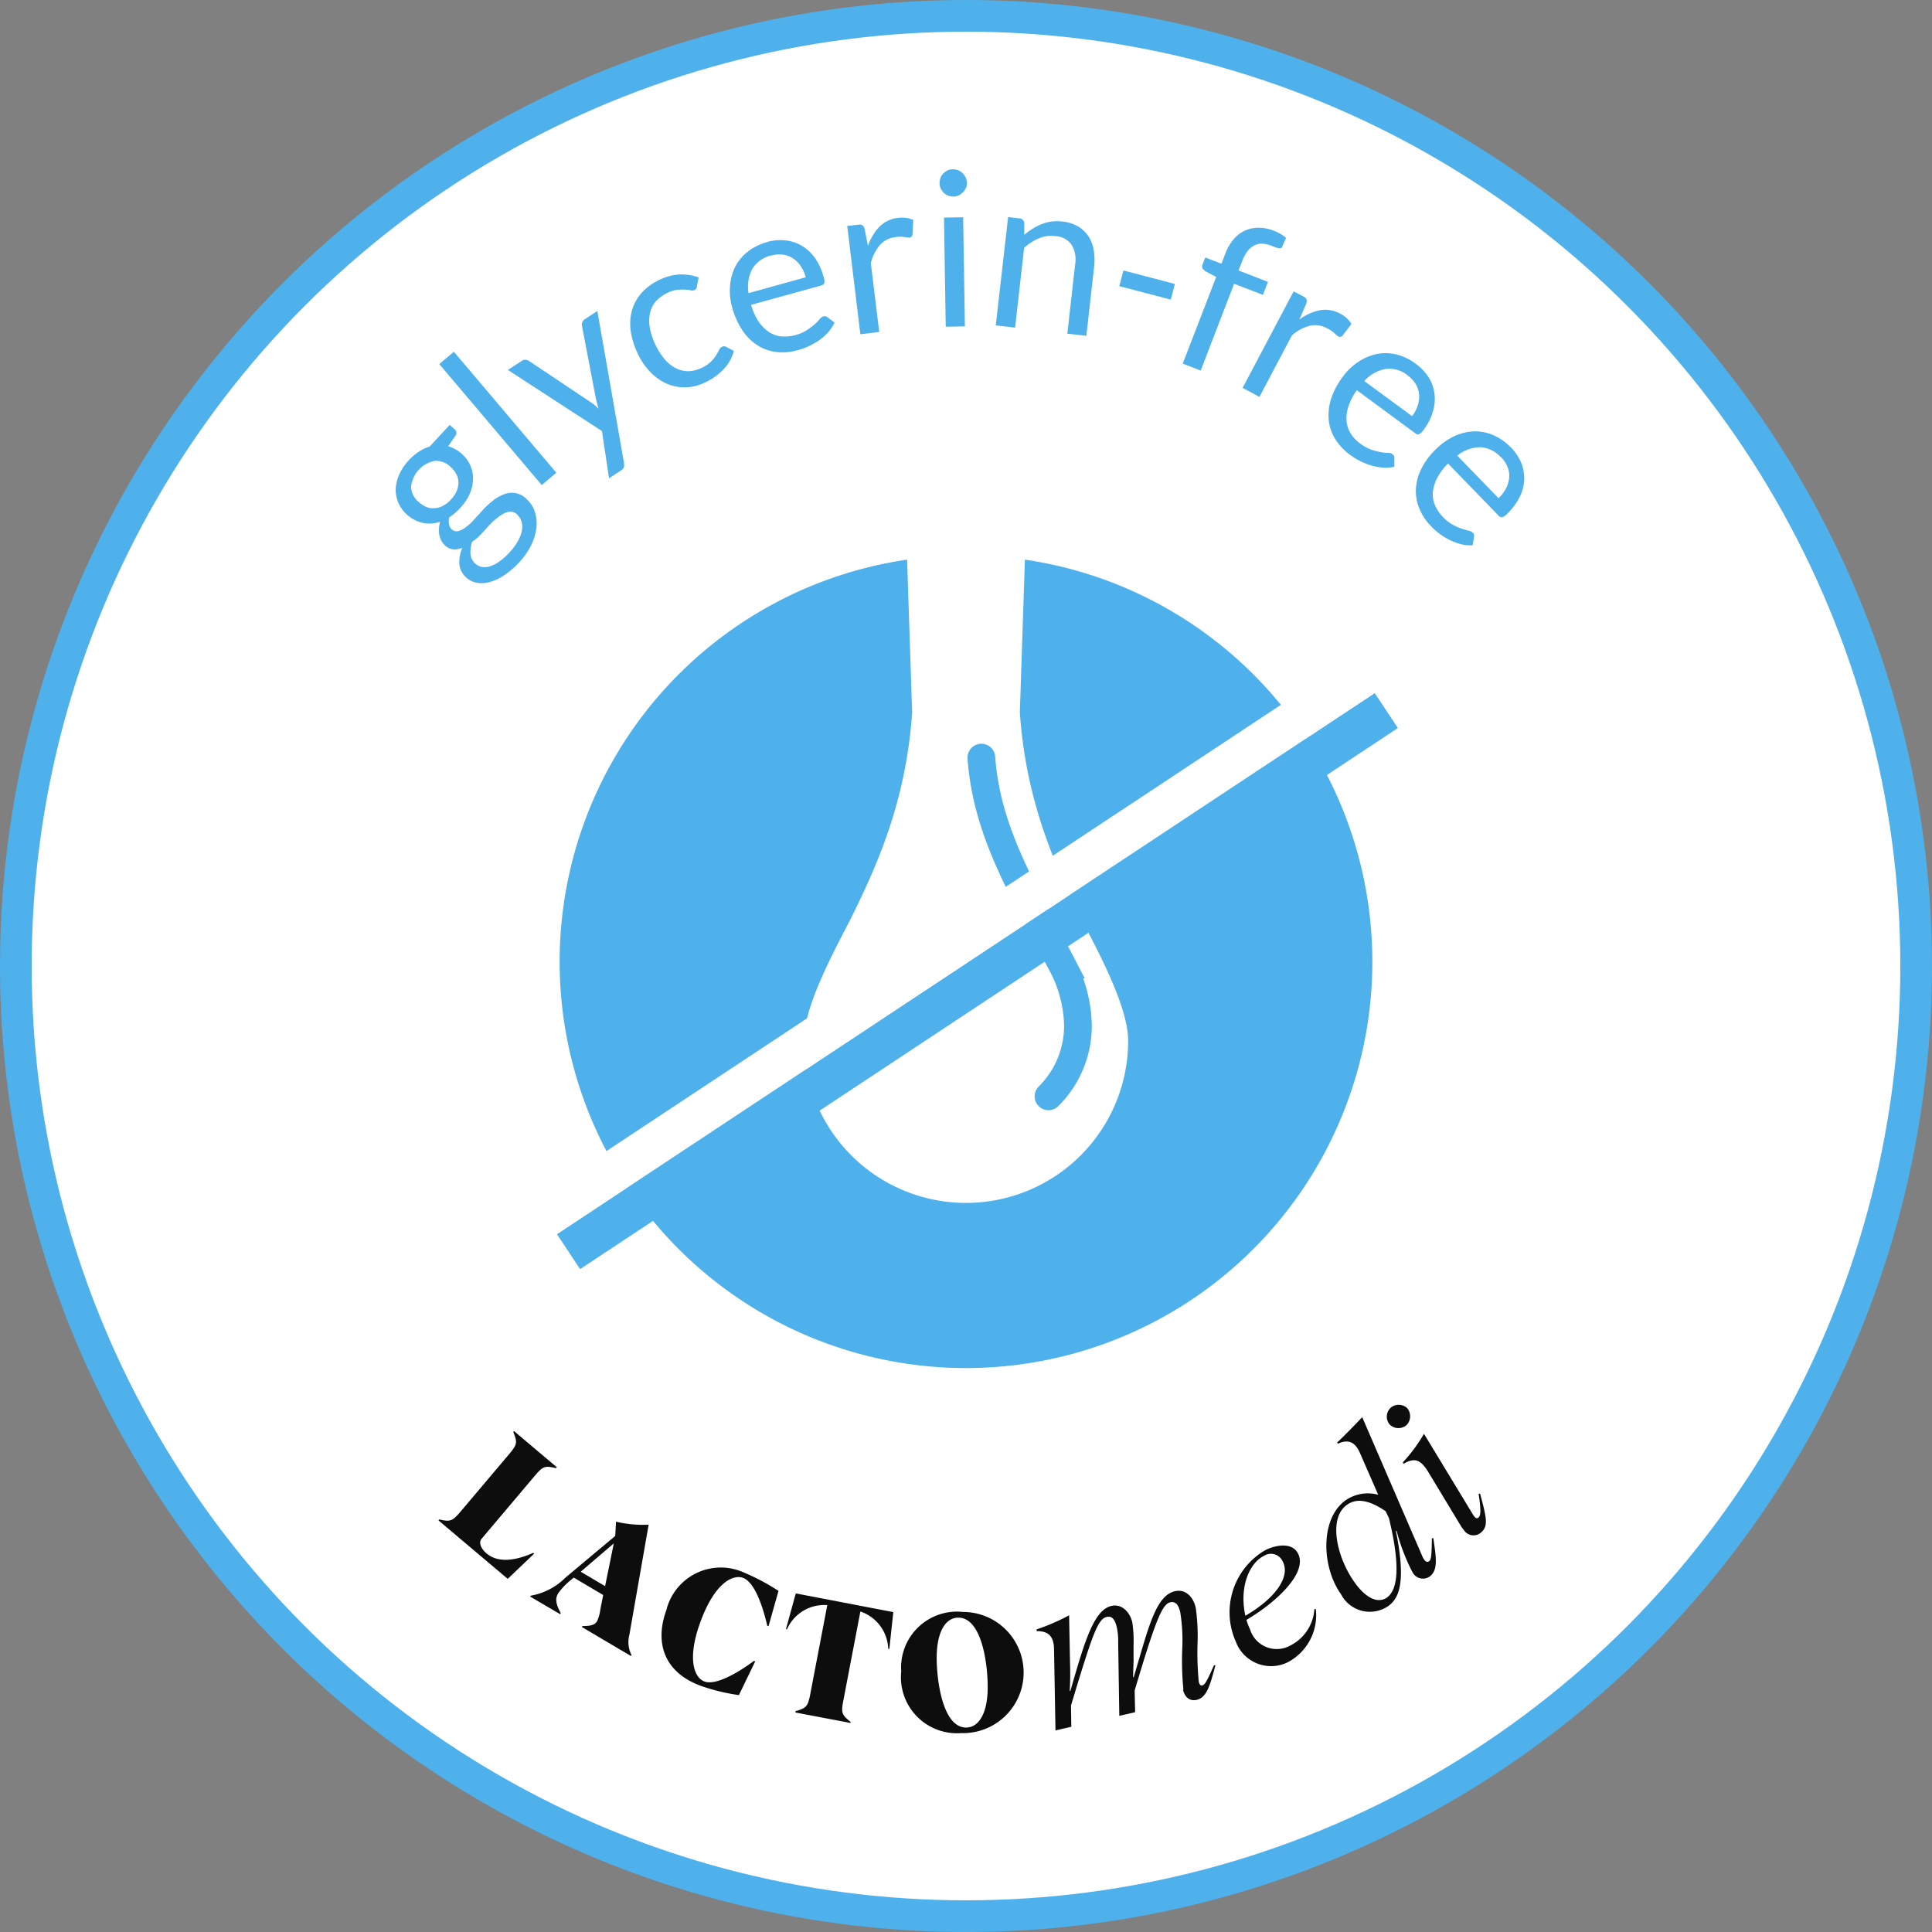 <svg viewBox="0 0 122 122" height="122" width="122" xmlns="http://www.w3.org/2000/svg">
    <rect x="0" y="0" width="122" height="122" fill="#808080" stroke="none"/>
    <g transform="translate(1 1)" data-sanitized-data-name="그룹 1343" data-name="그룹 1343">
        <circle style="stroke-width:2px;stroke:#4eb1eb;fill:#fff" r="60" cy="60" cx="60" data-sanitized-data-name="타원 62" data-name="타원 62"></circle>
        <g data-sanitized-data-name="그룹 1339" data-name="그룹 1339">
            <path style="fill:#4eb1eb" d="M24.8 28.08a3.6 3.6 0 0 1 .64-.55 2.562 2.562 0 0 1 .69-.33l1.27-1.37.33.3a.29.29 0 0 1 .02.4l-.45.65a2.114 2.114 0 0 1 .88.5 2.05 2.05 0 0 1 .54.76 2 2 0 0 1 .15.87 2.475 2.475 0 0 1-.22.9 3.348 3.348 0 0 1-.59.87 3.483 3.483 0 0 1-.7.59 1.131 1.131 0 0 0 0 .45.544.544 0 0 0 .16.3.464.464 0 0 0 .42.12 1.3 1.3 0 0 0 .49-.26 3.163 3.163 0 0 0 .54-.51c.19-.2.38-.41.57-.62a5.593 5.593 0 0 1 .63-.57 2.608 2.608 0 0 1 .69-.38 1.306 1.306 0 0 1 1.41.33 1.849 1.849 0 0 1 .49.75 2.38 2.38 0 0 1 .12.97 3.425 3.425 0 0 1-.3 1.1 4.283 4.283 0 0 1-.77 1.13 5.165 5.165 0 0 1-1.01.87 3.13 3.13 0 0 1-.93.42 1.859 1.859 0 0 1-.81.02 1.364 1.364 0 0 1-.63-.33 1.262 1.262 0 0 1-.42-.83 2.12 2.12 0 0 1 .19-1.04 1.342 1.342 0 0 1-.58.1.926.926 0 0 1-.56-.29.97.97 0 0 1-.19-.25 1.5 1.5 0 0 1-.12-.34 1.369 1.369 0 0 1-.03-.41 1.9 1.9 0 0 1 .07-.45 2.178 2.178 0 0 1-1.1.07 2.269 2.269 0 0 1-1.55-1.3 2.158 2.158 0 0 1-.15-.87 2.6 2.6 0 0 1 .23-.91 3.277 3.277 0 0 1 .6-.88zm2.67 2.47a1.836 1.836 0 0 0 .37-.55 1.372 1.372 0 0 0 .11-.54 1.135 1.135 0 0 0-.13-.51 1.615 1.615 0 0 0-.35-.45 1.317 1.317 0 0 0-1-.4 1.857 1.857 0 0 0-1.51 1.64 1.283 1.283 0 0 0 .48.96 1.574 1.574 0 0 0 .48.31 1.037 1.037 0 0 0 .52.08 1.183 1.183 0 0 0 .53-.15 1.7 1.7 0 0 0 .51-.4zm4.19.94a.606.606 0 0 0-.41-.18.942.942 0 0 0-.44.12 2.962 2.962 0 0 0-.48.33 4.3 4.3 0 0 0-.49.47c-.16.17-.32.35-.49.53a2.806 2.806 0 0 1-.54.45 2.123 2.123 0 0 0-.1.77.916.916 0 0 0 .3.61.962.962 0 0 0 .4.21 1.083 1.083 0 0 0 .5-.03 2.134 2.134 0 0 0 .59-.29 4.148 4.148 0 0 0 .66-.58 3.634 3.634 0 0 0 .53-.71 2.2 2.2 0 0 0 .26-.66 1.209 1.209 0 0 0-.01-.57 1.046 1.046 0 0 0-.27-.45z" data-sanitized-data-name="패스 1328" data-name="패스 1328"></path>
            <path style="fill:#4eb1eb" d="m27.66 21.21 6.47 7.64-.92.78-6.47-7.64.92-.78z" data-sanitized-data-name="패스 1329" data-name="패스 1329"></path>
            <path style="fill:#4eb1eb" d="M38.4 28.22a.813.813 0 0 1 0 .27.427.427 0 0 1-.19.22l-.75.49-.45-2.98-5.94-3.86.88-.57a.357.357 0 0 1 .25-.07.522.522 0 0 1 .2.07l3.92 2.62a2.348 2.348 0 0 1 .25.19c.08.07.16.14.23.21l-.09-.31c-.03-.1-.05-.21-.08-.32l-.88-4.6a.366.366 0 0 1 .02-.23.42.42 0 0 1 .14-.18l.81-.53 1.68 9.57z" data-sanitized-data-name="패스 1330" data-name="패스 1330"></path>
            <path style="fill:#4eb1eb" d="M43.02 17.07a.527.527 0 0 1-.05.15.247.247 0 0 1-.12.1.377.377 0 0 1-.24.01 2.841 2.841 0 0 0-.35-.04 4 4 0 0 0-.48.01 1.733 1.733 0 0 0-.62.19 2.3 2.3 0 0 0-.74.53 1.726 1.726 0 0 0-.37.74 2.3 2.3 0 0 0-.02.91 4.457 4.457 0 0 0 .92 1.99 2.454 2.454 0 0 0 .7.58 1.771 1.771 0 0 0 .78.2 1.962 1.962 0 0 0 .83-.19 2.013 2.013 0 0 0 .62-.4 2.374 2.374 0 0 0 .34-.41c.08-.13.14-.25.19-.34a.358.358 0 0 1 .18-.2.3.3 0 0 1 .26 0l.49.26a2.6 2.6 0 0 1-.69 1.2 3.83 3.83 0 0 1-1.19.82 3 3 0 0 1-1.19.28 2.894 2.894 0 0 1-1.16-.23 3.421 3.421 0 0 1-1.05-.74 4.454 4.454 0 0 1-.84-1.27 4.989 4.989 0 0 1-.4-1.38 3.185 3.185 0 0 1 .1-1.28 2.833 2.833 0 0 1 .62-1.09 3.456 3.456 0 0 1 1.15-.82 3.257 3.257 0 0 1 1.26-.32 3.124 3.124 0 0 1 1.17.19l-.11.53z" data-sanitized-data-name="패스 1331" data-name="패스 1331"></path>
            <path style="fill:#4eb1eb" d="M47.44 14.28a3.085 3.085 0 0 1 1.16-.1 2.462 2.462 0 0 1 1.03.34 2.738 2.738 0 0 1 .83.77 3.651 3.651 0 0 1 .55 1.21.691.691 0 0 1 .04.38c-.02.07-.09.12-.2.15l-4.42 1.22a3.651 3.651 0 0 0 .47 1.05 2.406 2.406 0 0 0 .65.66 1.71 1.71 0 0 0 .78.28 2.508 2.508 0 0 0 .89-.08 2.468 2.468 0 0 0 .73-.31 4.446 4.446 0 0 0 .49-.37 3.189 3.189 0 0 0 .32-.33.448.448 0 0 1 .24-.17.272.272 0 0 1 .25.05l.45.34a2.8 2.8 0 0 1-.39.6 3.841 3.841 0 0 1-.56.5 4.339 4.339 0 0 1-.66.38 3.791 3.791 0 0 1-.71.26 3.4 3.4 0 0 1-1.33.12 2.772 2.772 0 0 1-1.19-.41 3.256 3.256 0 0 1-.96-.93 4.925 4.925 0 0 1-.66-1.46 3.759 3.759 0 0 1-.14-1.36 3.185 3.185 0 0 1 .32-1.21 2.906 2.906 0 0 1 .79-.96 3.38 3.38 0 0 1 1.23-.61zm.26.85a1.9 1.9 0 0 0-1.2.86 2.416 2.416 0 0 0-.23 1.52l3.61-1a2.2 2.2 0 0 0-.32-.71 1.758 1.758 0 0 0-.49-.49 1.544 1.544 0 0 0-.63-.23 1.969 1.969 0 0 0-.75.06z" data-sanitized-data-name="패스 1332" data-name="패스 1332"></path>
            <path style="fill:#4eb1eb" d="m53.33 20.11-.83-6.84.69-.08a.388.388 0 0 1 .28.04.445.445 0 0 1 .13.24l.21 1.06a3.253 3.253 0 0 1 .73-1.22 1.947 1.947 0 0 1 1.16-.55 2.257 2.257 0 0 1 .52 0 1.671 1.671 0 0 1 .45.13l-.05.92a.2.2 0 0 1-.19.19 1.33 1.33 0 0 1-.3-.03 1.667 1.667 0 0 0-.55 0 1.568 1.568 0 0 0-1.01.49 2.886 2.886 0 0 0-.58 1.15l.53 4.35-1.2.15z" data-sanitized-data-name="패스 1333" data-name="패스 1333"></path>
            <path style="fill:#4eb1eb" d="M60.06 10.55a.725.725 0 0 1-.07.33.963.963 0 0 1-.46.46.725.725 0 0 1-.33.07.881.881 0 0 1-.33-.06.839.839 0 0 1-.28-.18 1.015 1.015 0 0 1-.19-.27.725.725 0 0 1-.07-.33.974.974 0 0 1 .06-.34.75.75 0 0 1 .18-.28 1.015 1.015 0 0 1 .27-.19.725.725 0 0 1 .33-.07.881.881 0 0 1 .33.06.839.839 0 0 1 .28.18.951.951 0 0 1 .2.28.994.994 0 0 1 .08.34zm-.24 2.17.11 6.89-1.21.02-.11-6.89 1.21-.02z" data-sanitized-data-name="패스 1334" data-name="패스 1334"></path>
            <path style="fill:#4eb1eb" d="m61.88 19.55.78-6.84.72.08a.321.321 0 0 1 .3.29v.75a4.1 4.1 0 0 1 1.1-.68 2.684 2.684 0 0 1 1.31-.16 2.406 2.406 0 0 1 .97.3 2.035 2.035 0 0 1 .66.61 2.233 2.233 0 0 1 .34.87 3.842 3.842 0 0 1 .03 1.08l-.49 4.36-1.2-.14.49-4.36a1.83 1.83 0 0 0-.22-1.25 1.311 1.311 0 0 0-1.04-.55 2.009 2.009 0 0 0-1.03.14 3.354 3.354 0 0 0-.93.6l-.57 5.04-1.2-.14z" data-sanitized-data-name="패스 1335" data-name="패스 1335"></path>
            <path style="fill:#4eb1eb" d="m69.94 16.08 3.25.85-.26.99-3.25-.85z" data-sanitized-data-name="패스 1336" data-name="패스 1336"></path>
            <path style="fill:#4eb1eb" d="m73.69 21.95 2.11-5.46-.68-.36a.764.764 0 0 1-.18-.18.26.26 0 0 1-.01-.23l.18-.46 1.02.39.24-.62a3.132 3.132 0 0 1 .53-.92 2.07 2.07 0 0 1 .72-.55 2.118 2.118 0 0 1 .87-.18 2.714 2.714 0 0 1 .97.2 2.516 2.516 0 0 1 .75.44l-.24.55c-.04.08-.09.12-.17.11a1.353 1.353 0 0 1-.3-.08l-.2-.08a2.049 2.049 0 0 0-.56-.13 1.039 1.039 0 0 0-.5.09 1.283 1.283 0 0 0-.44.35 2.5 2.5 0 0 0-.36.66l-.23.59 1.86.72-.32.82-1.82-.7-2.11 5.48-1.14-.44z" data-sanitized-data-name="패스 1337" data-name="패스 1337"></path>
            <path style="fill:#4eb1eb" d="m77.47 23.49 3.22-6.09.61.32a.441.441 0 0 1 .21.19.486.486 0 0 1-.03.28l-.43.99a3.275 3.275 0 0 1 1.3-.59 1.962 1.962 0 0 1 1.27.21 2.041 2.041 0 0 1 .43.3 1.638 1.638 0 0 1 .29.36l-.56.73a.2.2 0 0 1-.27.05 1.01 1.01 0 0 1-.23-.19 1.906 1.906 0 0 0-.46-.31 1.569 1.569 0 0 0-1.11-.17 2.747 2.747 0 0 0-1.13.61l-2.05 3.88-1.07-.57z" data-sanitized-data-name="패스 1338" data-name="패스 1338"></path>
            <path style="fill:#4eb1eb" d="M88.41 21.98a3.174 3.174 0 0 1 .8.84 2.512 2.512 0 0 1 .37 1.02 2.754 2.754 0 0 1-.09 1.13 3.663 3.663 0 0 1-.6 1.18.832.832 0 0 1-.28.27.259.259 0 0 1-.24-.06l-3.69-2.72a3.845 3.845 0 0 0-.53 1.02 2.511 2.511 0 0 0-.12.92 1.8 1.8 0 0 0 .26.79 2.236 2.236 0 0 0 .62.65 2.527 2.527 0 0 0 .69.38 4.263 4.263 0 0 0 .59.15 2.905 2.905 0 0 0 .46.05.425.425 0 0 1 .28.08.28.28 0 0 1 .12.23v.56a2.014 2.014 0 0 1-.7.06 3.83 3.83 0 0 1-.74-.13 4.342 4.342 0 0 1-1.36-.68 3.664 3.664 0 0 1-.92-.97 2.834 2.834 0 0 1-.42-1.19 3.426 3.426 0 0 1 .13-1.33 4.729 4.729 0 0 1 .74-1.42 3.676 3.676 0 0 1 .98-.95 3.3 3.3 0 0 1 1.16-.5 2.887 2.887 0 0 1 1.24.02 3.353 3.353 0 0 1 1.24.59zm-.51.73a1.852 1.852 0 0 0-1.41-.41 2.4 2.4 0 0 0-1.34.76l3.02 2.22a2.289 2.289 0 0 0 .36-.69 1.638 1.638 0 0 0 .08-.69 1.468 1.468 0 0 0-.21-.64 1.882 1.882 0 0 0-.51-.55z" data-sanitized-data-name="패스 1339" data-name="패스 1339"></path>
            <path style="fill:#4eb1eb" d="M94.4 27.24a3.262 3.262 0 0 1 .65.96 2.642 2.642 0 0 1 .2 1.07 2.674 2.674 0 0 1-.28 1.1 3.986 3.986 0 0 1-.79 1.07.748.748 0 0 1-.32.22.277.277 0 0 1-.23-.1l-3.19-3.29a3.62 3.62 0 0 0-.69.92 2.61 2.61 0 0 0-.27.88 1.751 1.751 0 0 0 .13.82 2.458 2.458 0 0 0 .5.75 2.6 2.6 0 0 0 .62.49 3.744 3.744 0 0 0 .56.25c.17.06.32.1.44.13a.681.681 0 0 1 .27.12.285.285 0 0 1 .08.25l-.08.55a2.16 2.16 0 0 1-.71-.06 3.432 3.432 0 0 1-.7-.25 3.861 3.861 0 0 1-.65-.39 3.925 3.925 0 0 1-.57-.5 3.426 3.426 0 0 1-.74-1.11 2.931 2.931 0 0 1-.22-1.24 3.28 3.28 0 0 1 .35-1.29 4.576 4.576 0 0 1 .96-1.27 4.353 4.353 0 0 1 1.12-.78 3.364 3.364 0 0 1 1.22-.3 2.907 2.907 0 0 1 1.22.23 3.443 3.443 0 0 1 1.12.78zm-.62.64a1.883 1.883 0 0 0-1.32-.64 2.378 2.378 0 0 0-1.44.53l2.61 2.69a2.42 2.42 0 0 0 .47-.62 1.845 1.845 0 0 0 .2-.67 1.408 1.408 0 0 0-.1-.67 1.843 1.843 0 0 0-.41-.63z" data-sanitized-data-name="패스 1340" data-name="패스 1340"></path>
        </g>
        <g data-sanitized-data-name="그룹 1340" data-name="그룹 1340">
            <path style="fill:#0d0d0d" d="M26.74 94.95c.67.15.81.13 1.32-.47l3.11-3.68c.51-.6.5-.74.24-1.38l.05-.05 2.7 2.28-.05.06c-.68-.16-.82-.14-1.32.46l-3.38 4c-.21.25-.02.65.32.93.79.67 2 .38 2.94-.04l.06.05-1.67 1.59-4.37-3.69.05-.06z" data-sanitized-data-name="패스 1341" data-name="패스 1341"></path>
            <path style="fill:#0d0d0d" d="M32.53 99.76a4.112 4.112 0 0 0 2.19-1.15l3.13-2.62.05-.9a7.524 7.524 0 0 0 2.06.19l-1.22 6.97a1.767 1.767 0 0 0 .14 1.26l-.04.06-3.1-1.83.04-.06c.56 0 .79-.08.93-.32a2.539 2.539 0 0 0 .2-.73l.18-.91-1.86-1.1-.15.13a4.165 4.165 0 0 0-.83.86c-.21.35-.15.68.16 1.26l-.04.06-1.89-1.11.04-.06zm4.68-.6.55-2.7-2.09 1.79 1.54.91z" data-sanitized-data-name="패스 1342" data-name="패스 1342"></path>
            <path style="fill:#0d0d0d" d="M41.1 100.59a3.544 3.544 0 0 1 4.9-2.28 13.82 13.82 0 0 1 2.16 1.15l-.63 2.23-.08-.03c-.27-1.19-.79-2.74-1.52-3.02-.61-.23-1.75.25-2.66 2.67-.91 2.4-.45 3.62.21 3.87.71.27 2.11-.54 3.13-1.3l.08.03-1.03 2.13a12.357 12.357 0 0 1-2.45-.6c-2.35-.89-2.88-2.8-2.1-4.85z" data-sanitized-data-name="패스 1343" data-name="패스 1343"></path>
            <path style="fill:#0d0d0d" d="M49.23 107.06c.67-.2.78-.28.93-1.05l1.08-5.65a2.559 2.559 0 0 0-2.54 1.52h-.07l.62-2.26 6.16 1.18-.25 2.32h-.07a2.586 2.586 0 0 0-1.76-2.36l-1.08 5.65c-.15.77-.08.89.46 1.32v.07l-3.48-.66v-.07z" data-sanitized-data-name="패스 1344" data-name="패스 1344"></path>
            <path style="fill:#0d0d0d" d="M55.91 104.55a3.53 3.53 0 0 1 3.91-3.76 3.826 3.826 0 1 1-.13 7.65 3.535 3.535 0 0 1-3.78-3.89zm5.46 1.08c.02-1.36-.32-4.46-1.84-4.48-.82-.01-1.36.89-1.38 2.44-.02 1.37.34 4.48 1.84 4.5.79.01 1.36-.85 1.38-2.46z" data-sanitized-data-name="패스 1345" data-name="패스 1345"></path>
            <path style="fill:#0d0d0d" d="M73.73 105.71a18.73 18.73 0 0 1-.07-2.7 11.155 11.155 0 0 0-.13-2.2c-.1-.42-.27-.71-.63-.63-.5.12-.9 1.03-2.25 5.57l.03 1.37-1 .23-.07-4.64a3.906 3.906 0 0 0-.09-.96c-.1-.42-.27-.73-.62-.65-.57.13-.89 1.01-2.27 5.6l.02 1.34-1 .23-.09-5.1c-.01-.74-.26-1.18-1.1-1.17v-.11a12.714 12.714 0 0 0 2.05-.89l.06 3.05c.02.64.01 1.23-.02 1.73h.04c.87-3.01 1.46-5.11 2.59-5.37.64-.15 1.16.36 1.32 1.03a7.734 7.734 0 0 1 .08 1.48c0 1.88.02.07-.03 1.99h.04c.92-3.07 1.37-5.14 2.6-5.43.67-.15 1.16.34 1.32 1.06a12.826 12.826 0 0 1 .11 2.29 18.975 18.975 0 0 0 .08 2.38c.04.16.12.25.22.22.15-.04.26-.18.74-1.28l.09.02c-.35 1.29-.55 2.02-1.18 2.17-.48.11-.77-.21-.87-.65z" data-sanitized-data-name="패스 1346" data-name="패스 1346"></path>
            <path style="fill:#0d0d0d" d="M77.04 102.67a4.543 4.543 0 0 1 1.87-5.79c.73-.35 1.72-.49 2.07.25.59 1.22-1.43 3.08-3.27 4.16a3.417 3.417 0 0 0 .22.58 1.765 1.765 0 0 0 2.55 1.04 2.777 2.777 0 0 0 1.52-2.3h.09a3.356 3.356 0 0 1-1.76 3.35 2.376 2.376 0 0 1-3.29-1.29zm2.97-5.04a.808.808 0 0 0-1.18-.39c-.88.42-1.6 1.88-1.19 3.79 1.92-1.11 2.83-2.46 2.38-3.39z" data-sanitized-data-name="패스 1347" data-name="패스 1347"></path>
            <path style="fill:#0d0d0d" d="M83.68 99.67c-1.23-1.72-1.33-4.77.29-5.93a2.473 2.473 0 0 1 2.06-.35l-1.15-2.63c-.26-.61-.67-.94-1.4-.59l-.04-.08c.54-.52 1.06-1.05 1.58-1.6l3.76 8.7c.09.23.25.54.46.4.14-.1.16-.33.18-1.46h.09c.17 1.19.33 2.02-.24 2.43a.743.743 0 0 1-1.07-.27 12.44 12.44 0 0 1-1.01-2.63l-.04.03c.65 3.23.2 4.24-.49 4.73a2.049 2.049 0 0 1-2.98-.75zm3.03-4.8-.21-.44c-1.17-.8-1.91-.79-2.45-.4-1.18.84-.66 3.27.48 4.88.81 1.14 1.56 1.32 2.05.97.72-.51.84-2.08.13-5.01z" data-sanitized-data-name="패스 1348" data-name="패스 1348"></path>
            <path style="fill:#0d0d0d" d="M86.75 88.95a.774.774 0 0 1 .06-1.05.782.782 0 0 1 1.05.02.8.8 0 0 1-.04 1.07.787.787 0 0 1-1.07-.04zm4.72 6.7a1.845 1.845 0 0 1-.25-.34l-1.97-3.26c-.47-.79-.83-1.08-1.61-.62l-.06-.08a9.98 9.98 0 0 0 1.34-1.81l2.99 4.93c.16.27.3.51.46.35.11-.1.18-.34 0-1.48l.09-.03c.4 1.48.53 2.03.11 2.42a.726.726 0 0 1-1.12-.09z" data-sanitized-data-name="패스 1349" data-name="패스 1349"></path>
        </g>
        <g data-sanitized-data-name="그룹 1341" data-name="그룹 1341">
            <path style="fill:#4eb1eb" d="M63.72 34.34 63.4 44c.37 5.23 1.94 9.28 4.35 13.93.94 1.82 2.49 4.85 2.49 6.79a10.24 10.24 0 0 1-20.48 0c0-1.95 1.55-4.97 2.49-6.79 2.42-4.65 3.98-8.7 4.35-13.93l-.32-9.66a25.66 25.66 0 1 0 7.44 0z" data-sanitized-data-name="패스 1350" data-name="패스 1350"></path>
            <path style="fill:none;stroke-linecap:round;stroke-miterlimit:10;stroke-width:1.75px;stroke:#4eb1eb" d="M60.97 46.84c.34 4.76 2.71 8.49 5.09 13.07a8.575 8.575 0 0 1 1.01 3.85 6.287 6.287 0 0 1-1.86 4.47" data-sanitized-data-name="패스 1351" data-name="패스 1351"></path>
        </g>
        <g data-sanitized-data-name="그룹 1342" data-name="그룹 1342">
            <path d="M0 0h61.92v2.65H0z" style="fill:#4eb1eb" transform="rotate(146.51 36.87 35.616)" data-sanitized-data-name="사각형 424" data-name="사각형 424"></path>
            <path d="M0 0h61.92v2.65H0z" style="fill:#fff" transform="rotate(146.51 36.466 34.293)" data-sanitized-data-name="사각형 425" data-name="사각형 425"></path>
        </g>
    </g>
</svg>
